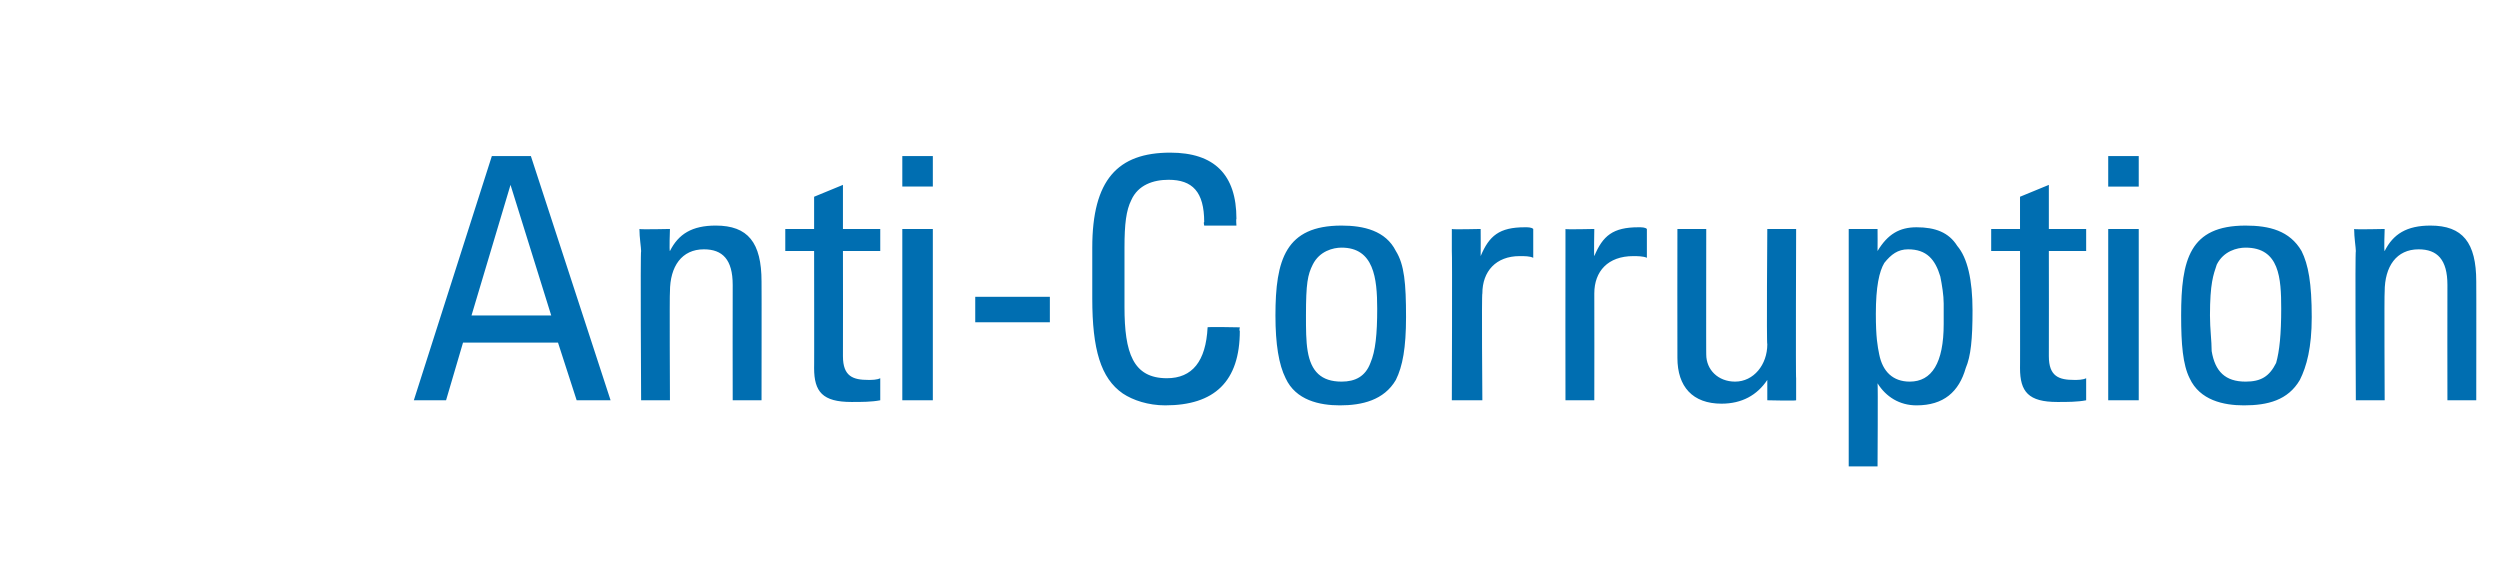<?xml version="1.0" standalone="no"?><!DOCTYPE svg PUBLIC "-//W3C//DTD SVG 1.1//EN" "http://www.w3.org/Graphics/SVG/1.1/DTD/svg11.dtd"><svg xmlns="http://www.w3.org/2000/svg" version="1.1" width="147.4px" height="34.5px" viewBox="0 -1 147.4 34.5" style="top:-1px"><desc>Anti Corruption</desc><defs/><g id="Polygon81886"><path d="m31.3 8.2l4.7 14.4l-2 0l-1.1-3.4l-5.6 0l-1 3.4l-1.9 0l4.6-14.4l2.3 0zm-1.2 1.7l-2.3 7.7l4.7 0l-2.4-7.7zm14.8 5.7c.01-.02 0 7 0 7l-1.7 0c0 0-.01-6.78 0-6.8c0-1.5-.6-2.1-1.7-2.1c-1.3 0-2 1-2 2.5c-.03 0 0 6.4 0 6.4l-1.7 0c0 0-.05-8.76 0-8.8c0-.2-.1-.8-.1-1.3c.01.04 1.8 0 1.8 0c0 0-.05 1.34 0 1.3c.5-1 1.3-1.5 2.7-1.5c1.9 0 2.7 1 2.7 3.3zm4.8-3.1l2.2 0l0 1.3l-2.2 0c0 0 .01 6.18 0 6.2c0 1.2.6 1.4 1.5 1.4c.2 0 .5 0 .7-.1c0 0 0 1.3 0 1.3c-.5.1-1.1.1-1.7.1c-1.7 0-2.2-.6-2.2-2c.01.04 0-6.9 0-6.9l-1.7 0l0-1.3l1.7 0l0-1.9l1.7-.7l0 2.6zm5.3-4.3l0 1.8l-1.8 0l0-1.8l1.8 0zm0 4.3l0 10.1l-1.8 0l0-10.1l1.8 0zm6.9 4l0 1.5l-4.4 0l0-1.5l4.4 0zm11-4.6c-.03.02 0 .4 0 .4l-1.9 0c0 0-.05-.22 0-.2c0-1.8-.7-2.5-2.1-2.5c-.9 0-1.8.3-2.2 1.2c-.3.6-.4 1.4-.4 2.8c0 0 0 3.5 0 3.5c0 2.7.5 4.2 2.5 4.2c1.5 0 2.3-1 2.4-3c-.05-.04 1.9 0 1.9 0c0 0-.05.22 0 .2c0 3-1.5 4.4-4.4 4.4c-1 0-1.9-.3-2.5-.7c-1.3-.9-1.8-2.6-1.8-5.6c0 0 0-3 0-3c0-4 1.5-5.6 4.6-5.6c2.6 0 3.9 1.3 3.9 3.9zm9.4 1.9c.5.8.6 1.9.6 3.9c0 1.8-.2 2.9-.6 3.7c-.7 1.2-2 1.5-3.3 1.5c-1.2 0-2.6-.3-3.2-1.6c-.4-.8-.6-2-.6-3.7c0-3.3.6-5.3 3.9-5.3c1.3 0 2.6.3 3.2 1.5zm-3.2-.2c-.5 0-1.3.2-1.7 1c-.3.6-.4 1.1-.4 3c0 .8 0 1.5.1 2.1c.2 1.2.8 1.8 2 1.8c.8 0 1.4-.3 1.7-1.1c.3-.7.4-1.7.4-3.2c0-1.8-.2-3.6-2.1-3.6zm11.3-1.1c0 0 0 1.7 0 1.7c-.2-.1-.5-.1-.8-.1c-1.4 0-2.2.9-2.2 2.2c-.05 0 0 6.3 0 6.3l-1.8 0c0 0 .03-8.76 0-8.8c0-.2 0-.6 0-1.3c-.01.04 1.7 0 1.7 0c0 0 .01 1.6 0 1.6c.5-1.2 1.1-1.7 2.6-1.7c.2 0 .4 0 .5.1zm6.7 0c0 0 0 1.7 0 1.7c-.2-.1-.6-.1-.8-.1c-1.5 0-2.3.9-2.3 2.2c.01 0 0 6.3 0 6.3l-1.7 0c0 0-.01-8.76 0-8.8c0-.2 0-.6 0-1.3c-.05.04 1.7 0 1.7 0c0 0-.03 1.6 0 1.6c.5-1.2 1.1-1.7 2.6-1.7c.2 0 .4 0 .5.1zm3.5 0c0 0-.01 7.44 0 7.4c0 .9.7 1.6 1.7 1.6c1.1 0 1.9-1 1.9-2.2c-.05-.04 0-6.8 0-6.8l1.7 0c0 0-.03 8.84 0 8.8c0 .5 0 .9 0 1.3c.01.04-1.7 0-1.7 0l0-1.2c0 0-.05.02 0 0c-.6.9-1.5 1.4-2.7 1.4c-1.7 0-2.6-1-2.6-2.7c-.01-.02 0-7.6 0-7.6l1.7 0zm14.8 1c.6.7.9 2 .9 3.8c0 1.7-.1 2.7-.4 3.4c-.4 1.4-1.3 2.2-2.9 2.2c-1 0-1.8-.5-2.3-1.3c.03.02 0 4.9 0 4.9l-1.7 0l0-14l1.7 0c0 0 .01 1.26 0 1.3c.6-1 1.3-1.4 2.3-1.4c1.1 0 1.9.3 2.4 1.1zm-4.6 6.4c.2 1 .8 1.6 1.8 1.6c1.3 0 2-1.1 2-3.4c0 0 0-1.2 0-1.2c0-.5-.1-1.1-.2-1.6c-.3-1-.8-1.6-1.9-1.6c-.6 0-1 .3-1.4.8c-.3.5-.5 1.4-.5 3c0 1.4.1 1.9.2 2.4zm10-7.4l2.2 0l0 1.3l-2.2 0c0 0 .01 6.18 0 6.2c0 1.2.6 1.4 1.5 1.4c.2 0 .5 0 .7-.1c0 0 0 1.3 0 1.3c-.5.1-1.1.1-1.7.1c-1.7 0-2.2-.6-2.2-2c.01.04 0-6.9 0-6.9l-1.7 0l0-1.3l1.7 0l0-1.9l1.7-.7l0 2.6zm5.3-4.3l0 1.8l-1.8 0l0-1.8l1.8 0zm0 4.3l0 10.1l-1.8 0l0-10.1l1.8 0zm9.6 1.3c.4.8.6 1.9.6 3.9c0 1.8-.3 2.9-.7 3.7c-.7 1.2-1.9 1.5-3.3 1.5c-1.2 0-2.6-.3-3.2-1.6c-.4-.8-.5-2-.5-3.7c0-3.3.5-5.3 3.8-5.3c1.4 0 2.6.3 3.3 1.5zm-3.3-.2c-.5 0-1.3.2-1.7 1c-.2.6-.4 1.1-.4 3c0 .8.1 1.5.1 2.1c.2 1.2.8 1.8 2 1.8c.9 0 1.4-.3 1.8-1.1c.2-.7.3-1.7.3-3.2c0-1.8-.1-3.6-2.1-3.6zm13.6 2c.01-.02 0 7 0 7l-1.7 0c0 0-.01-6.78 0-6.8c0-1.5-.6-2.1-1.7-2.1c-1.3 0-2 1-2 2.5c-.03 0 0 6.4 0 6.4l-1.7 0c0 0-.05-8.76 0-8.8c0-.2-.1-.8-.1-1.3c.01.04 1.8 0 1.8 0c0 0-.05 1.34 0 1.3c.5-1 1.3-1.5 2.7-1.5c1.9 0 2.7 1 2.7 3.3z" stroke="none" fill="#006eb1"/></g></svg>